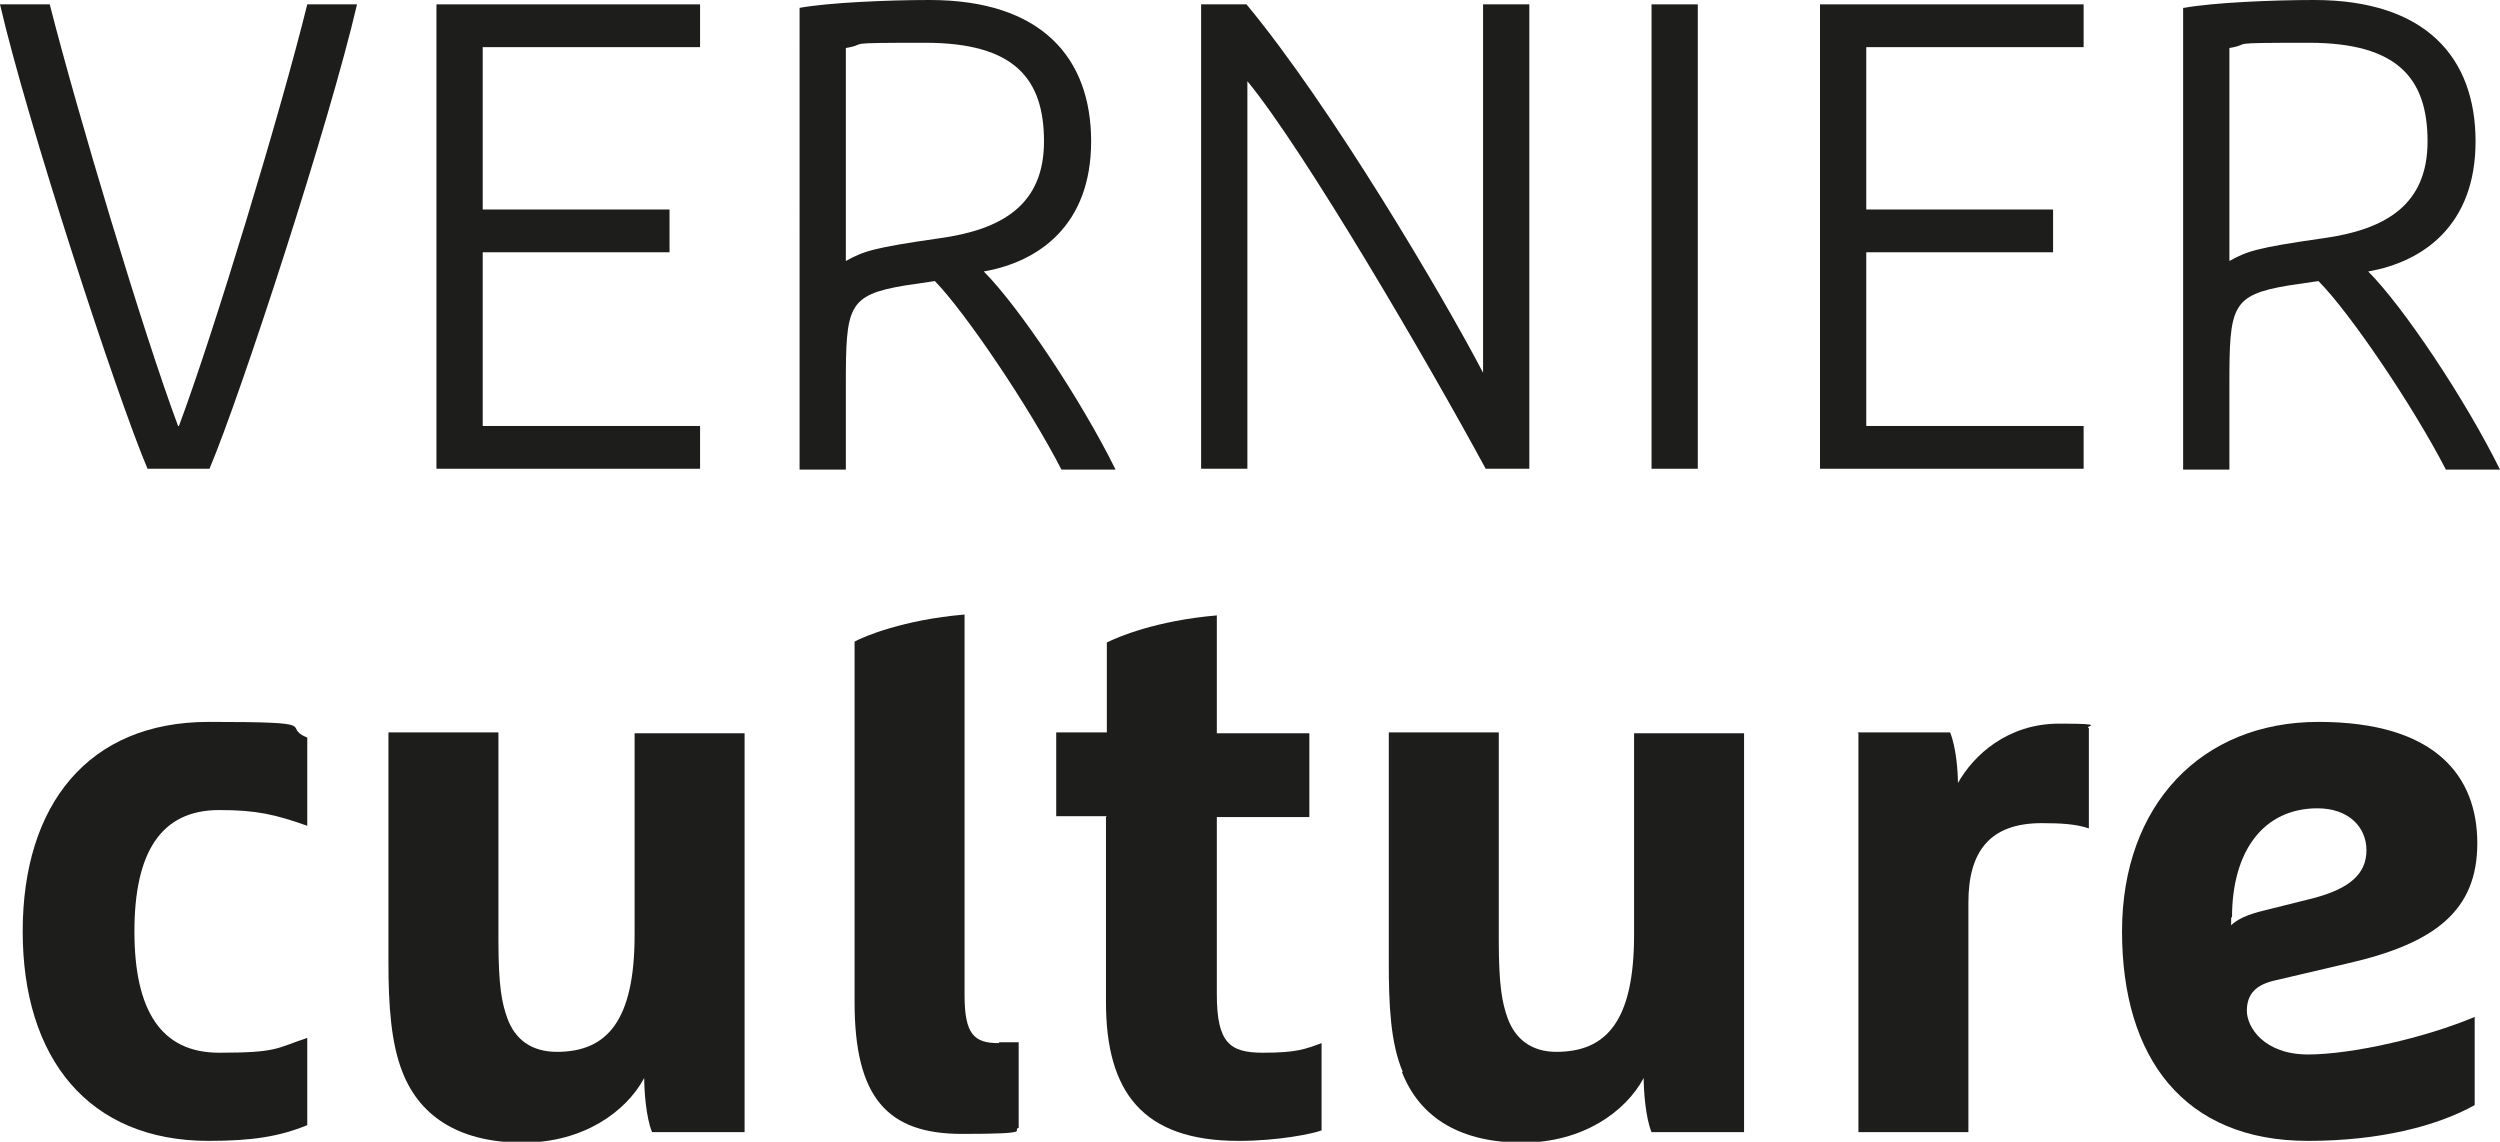 <?xml version="1.0" encoding="UTF-8"?>
<svg id="Calque_6" xmlns="http://www.w3.org/2000/svg" version="1.1" viewBox="0 0 286.4 130.8">
  <!-- Generator: Adobe Illustrator 29.3.1, SVG Export Plug-In . SVG Version: 2.1.0 Build 151)  -->
  <defs>
    <style>
      .st0 {
        fill: #1d1d1b;
      }
    </style>
  </defs>
  <path class="st0" d="M16.9,53.7C13.3,45.2,3.1,13.9,0,.5h5.7c3.1,12.2,10.7,37.6,14.7,48.3h.1c4-10.7,11.7-36.1,14.7-48.3h5.7c-3.1,13.4-13.3,44.7-16.9,53.2h-7.2Z"/>
  <polygon class="st0" points="50 .5 80.2 .5 80.2 5.4 55.3 5.4 55.3 24 76.7 24 76.7 28.9 55.3 28.9 55.3 48.8 80.2 48.8 80.2 53.7 50 53.7 50 .5"/>
  <path class="st0" d="M91.6.9c3.3-.6,10.1-.9,14.9-.9,12.8,0,18.5,6.6,18.5,16.2s-6,13.8-12.3,14.9c4,4,11.1,14.6,15.1,22.7h-6.2c-3.7-7.2-11-18-14.5-21.6l-3.4.5c-6.6,1.1-6.8,2.4-6.8,11.4v9.7h-5.3V.9ZM96.9,29.9c2-1.1,3-1.5,10.7-2.6,7.3-1,12-3.9,12-11.1s-3.4-11.3-13.6-11.3-6.2.1-9.1.6v24.4Z"/>
  <path class="st0" d="M137.6.5h5.2c9.7,11.7,22.5,33.4,27.1,42.2V.5h5.3v53.2h-5c-6.6-12.2-20.8-36.5-27.3-44.4v44.4h-5.3V.5Z"/>
  <rect class="st0" x="189.2" y=".5" width="5.3" height="53.2"/>
  <polygon class="st0" points="208.5 .5 238.7 .5 238.7 5.4 213.8 5.4 213.8 24 235.2 24 235.2 28.9 213.8 28.9 213.8 48.8 238.7 48.8 238.7 53.7 208.5 53.7 208.5 .5"/>
  <path class="st0" d="M250.2.9c3.3-.6,10.1-.9,14.9-.9,12.8,0,18.5,6.6,18.5,16.2s-6,13.8-12.3,14.9c4,4,11.1,14.6,15.1,22.7h-6.2c-3.7-7.2-11-18-14.6-21.6l-3.4.5c-6.6,1.1-6.8,2.4-6.8,11.4v9.7h-5.3V.9ZM255.4,29.9c2-1.1,3-1.5,10.7-2.6,7.3-1,12-3.9,12-11.1s-3.4-11.3-13.6-11.3-6.2.1-9.1.6v24.4Z"/>
  <path class="st0" d="M35.2,128.9c-3.2,1.3-6.3,1.8-11.3,1.8-13.8,0-21.3-9.5-21.3-24s7.5-24,21.3-24,8.1.5,11.3,1.8v10.1c-3.7-1.3-5.8-1.8-10.1-1.8-6.7,0-9.7,4.9-9.7,13.9s3,13.9,9.7,13.9,6.5-.5,10.1-1.7v10Z"/>
  <path class="st0" d="M46.1,122.8c-1.3-3.3-1.6-7.6-1.6-12.5v-26.4h12.6v23.8c0,5.3.4,7.2,1,8.9.9,2.5,2.8,3.9,5.7,3.9,5.7,0,8.9-3.5,8.9-13.4v-23.1h12.6v45.7h-10.6c-.7-1.7-.9-4.8-.9-6.2-2.1,3.9-7,7.4-13.9,7.4s-11.7-2.7-13.8-8.1"/>
  <path class="st0" d="M126.8,93.5h-5.8v-9.6h5.8v-10.3c1.2-.6,5.6-2.5,12.6-3.1v13.5h10.6v9.6h-10.6v20.3c0,5.6,1.5,6.7,5.3,6.7s4.8-.4,6.7-1.1v10c-1.1.4-5,1.2-9.5,1.2-11,0-15.2-5.6-15.2-15.9v-21.2Z"/>
  <path class="st0" d="M160.7,122.8c-1.4-3.3-1.6-7.6-1.6-12.5v-26.4h12.6v23.8c0,5.3.4,7.2,1,8.9.9,2.5,2.8,3.9,5.6,3.9,5.7,0,8.9-3.5,8.9-13.4v-23.1h12.6v45.7h-10.6c-.7-1.7-.9-4.8-.9-6.2-2.1,3.9-7,7.4-13.9,7.4s-11.7-2.7-13.8-8.1"/>
  <path class="st0" d="M212.8,83.9h10.6c.7,1.7.9,4.5.9,5.8,1.8-3.2,5.7-6.8,11.6-6.8s2.7.3,3.4.5v11.5c-1.5-.5-3.2-.6-5.4-.6-6,0-8.4,3.3-8.4,9.1v26.3h-12.6v-45.7Z"/>
  <path class="st0" d="M260.7,112.3c-2.3.5-3.3,1.6-3.3,3.5s2,5,7,5,13.4-1.9,19.1-4.3v10.1c-4.3,2.4-10.9,4.1-19.1,4.1-14.2,0-21.3-9.5-21.3-24s9.1-24,22.5-24,18.2,6.2,18.2,13.9-4.8,11.5-15,13.8l-8.1,1.9ZM255.6,105.1v.9c.6-.6,1.7-1.2,3.8-1.7l5.6-1.4c4.2-1.1,6.1-2.8,6.1-5.5s-2.1-4.8-5.6-4.8c-6.2,0-9.8,4.9-9.8,12.5"/>
  <path class="st0" d="M114.4,119.5c-2.8,0-3.9-1-3.9-5.5v-43.6c-7,.6-11.5,2.5-12.6,3.1v10.3h0v31c0,11,3.8,15.1,12.3,15.1s5.6-.4,6.5-.7v-9.8h-2.2Z"/>
</svg>